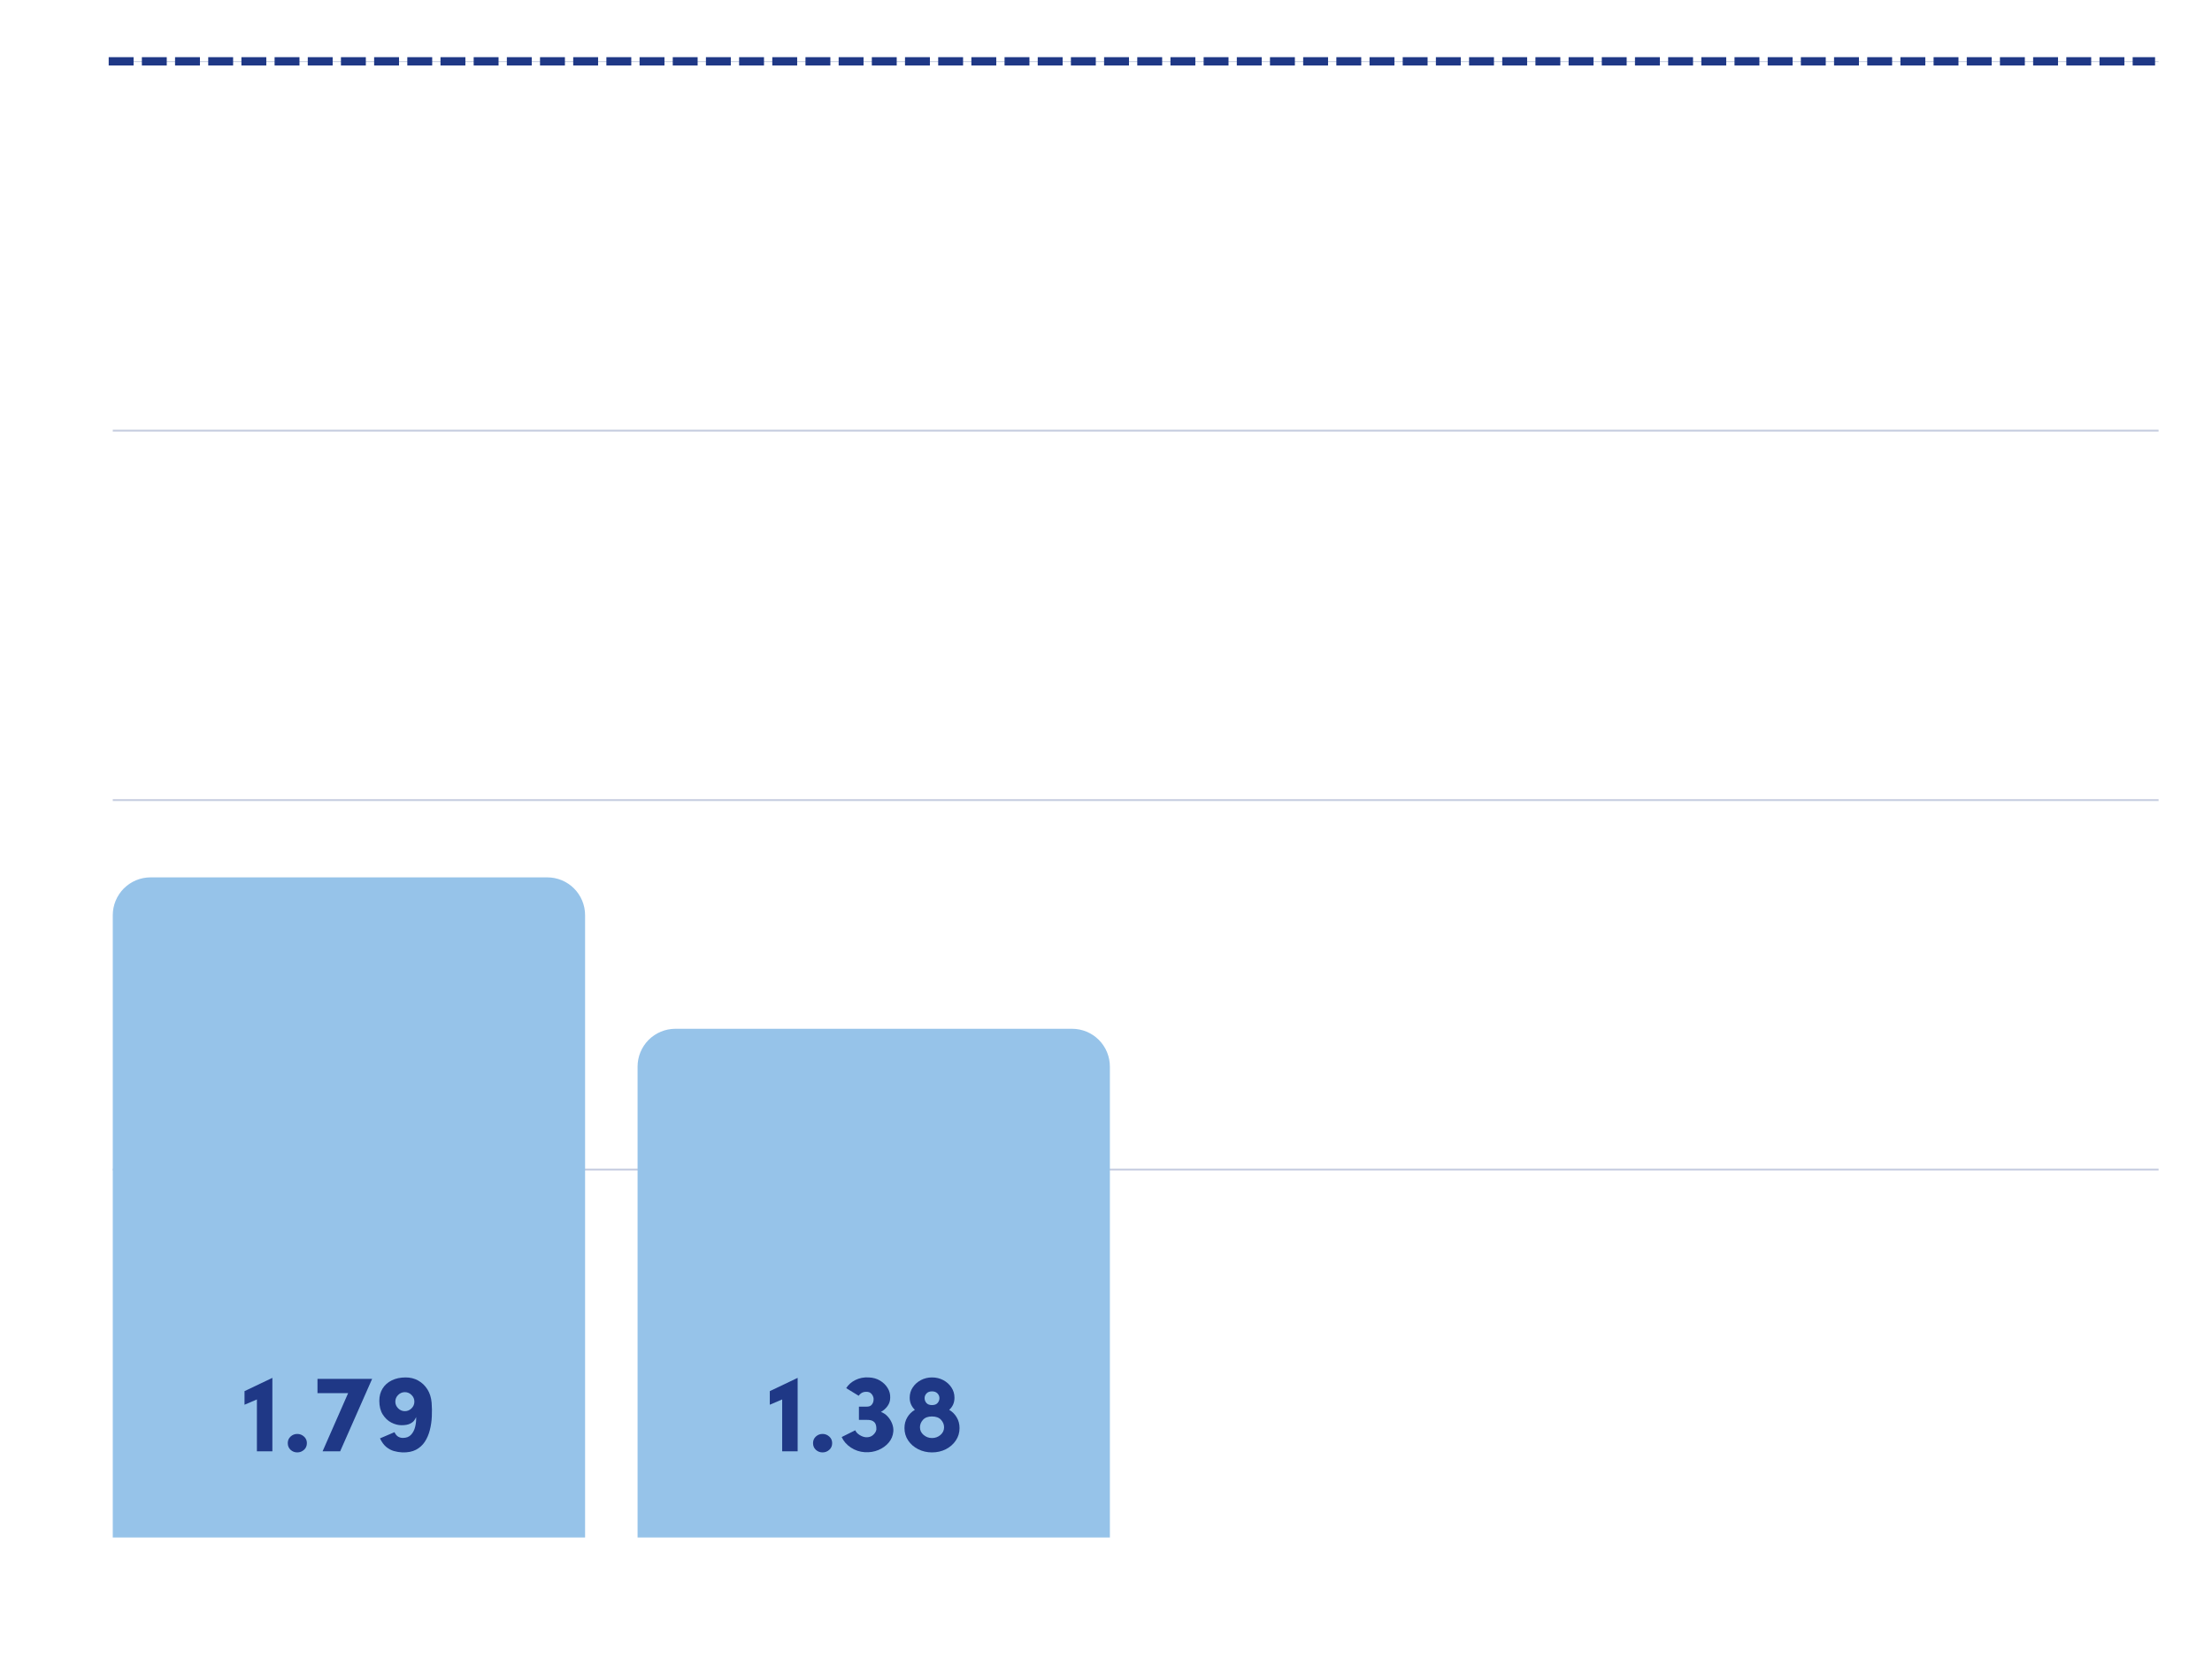 <svg xmlns="http://www.w3.org/2000/svg" xmlns:xlink="http://www.w3.org/1999/xlink" width="1600" zoomAndPan="magnify" viewBox="0 0 1200 900" height="1200" preserveAspectRatio="xMidYMid meet" version="1.0"><defs><g/><clipPath id="bb04a04eb9"><path d="M 20.176 821 L 1130.508 821 L 1130.508 821.09 L 20.176 821.09 Z M 20.176 821 " clip-rule="nonzero"/></clipPath><clipPath id="3082da1622"><path d="M 20.176 620 L 1130.508 620 L 1130.508 622 L 20.176 622 Z M 20.176 620 " clip-rule="nonzero"/></clipPath><clipPath id="7df5cb5bdd"><path d="M 20.176 420 L 1130.508 420 L 1130.508 422 L 20.176 422 Z M 20.176 420 " clip-rule="nonzero"/></clipPath><clipPath id="bf4b5de0c5"><path d="M 20.176 220 L 1130.508 220 L 1130.508 222 L 20.176 222 Z M 20.176 220 " clip-rule="nonzero"/></clipPath><clipPath id="649e2e9fef"><path d="M 20.176 20.18 L 1130.508 20.18 L 1130.508 21 L 20.176 21 Z M 20.176 20.18 " clip-rule="nonzero"/></clipPath><clipPath id="01c00b76b6"><path d="M 20.176 462.969 L 276.406 462.969 L 276.406 821.09 L 20.176 821.09 Z M 20.176 462.969 " clip-rule="nonzero"/></clipPath><clipPath id="142adc54b0"><path d="M 304.879 545.113 L 561.105 545.113 L 561.105 821.09 L 304.879 821.09 Z M 304.879 545.113 " clip-rule="nonzero"/></clipPath><clipPath id="a78005cdd7"><rect x="0" width="1152" y="0" height="843"/></clipPath></defs><g transform="matrix(1, 0, 0, 1, 41, 13)"><g clip-path="url(#a78005cdd7)"><g clip-path="url(#bb04a04eb9)"><path stroke-linecap="butt" transform="matrix(1.026, 0, 0, 1.028, 20.177, 20.178)" fill="none" stroke-linejoin="miter" d="M -0.001 779.879 L 1081.725 779.879 " stroke="#1f3886" stroke-width="1" stroke-opacity="0.6" stroke-miterlimit="4"/></g><g clip-path="url(#3082da1622)"><path stroke-linecap="butt" transform="matrix(1.026, 0, 0, 1.028, 20.177, 20.178)" fill="none" stroke-linejoin="miter" d="M -0.001 584.91 L 1081.725 584.91 " stroke="#1f3886" stroke-width="1" stroke-opacity="0.251" stroke-miterlimit="4"/></g><g clip-path="url(#7df5cb5bdd)"><path stroke-linecap="butt" transform="matrix(1.026, 0, 0, 1.028, 20.177, 20.178)" fill="none" stroke-linejoin="miter" d="M -0.001 389.938 L 1081.725 389.938 " stroke="#1f3886" stroke-width="1" stroke-opacity="0.251" stroke-miterlimit="4"/></g><g clip-path="url(#bf4b5de0c5)"><path stroke-linecap="butt" transform="matrix(1.026, 0, 0, 1.028, 20.177, 20.178)" fill="none" stroke-linejoin="miter" d="M -0.001 194.97 L 1081.725 194.97 " stroke="#1f3886" stroke-width="1" stroke-opacity="0.251" stroke-miterlimit="4"/></g><g clip-path="url(#649e2e9fef)"><path stroke-linecap="butt" transform="matrix(1.026, 0, 0, 1.028, 20.177, 20.178)" fill="none" stroke-linejoin="miter" d="M -0.001 0.001 L 1081.725 0.001 " stroke="#1f3886" stroke-width="1" stroke-opacity="0.251" stroke-miterlimit="4"/></g><g clip-path="url(#01c00b76b6)"><path fill="#96c3e9" d="M 40.676 462.969 L 255.91 462.969 C 256.578 462.969 257.25 463 257.918 463.066 C 258.586 463.133 259.25 463.23 259.906 463.359 C 260.566 463.492 261.215 463.656 261.859 463.852 C 262.5 464.047 263.133 464.273 263.754 464.527 C 264.375 464.785 264.98 465.074 265.57 465.391 C 266.164 465.707 266.738 466.051 267.297 466.426 C 267.855 466.797 268.395 467.199 268.914 467.625 C 269.43 468.051 269.93 468.504 270.402 468.977 C 270.879 469.453 271.328 469.949 271.754 470.469 C 272.18 470.988 272.578 471.527 272.953 472.086 C 273.324 472.645 273.672 473.223 273.988 473.816 C 274.305 474.406 274.59 475.016 274.848 475.637 C 275.105 476.258 275.328 476.887 275.523 477.531 C 275.719 478.176 275.883 478.824 276.012 479.484 C 276.145 480.145 276.242 480.809 276.309 481.477 C 276.375 482.145 276.406 482.816 276.406 483.488 L 276.406 821.605 C 276.406 822.277 276.375 822.949 276.309 823.617 C 276.242 824.285 276.145 824.949 276.012 825.609 C 275.883 826.27 275.719 826.918 275.523 827.562 C 275.328 828.207 275.105 828.836 274.848 829.457 C 274.59 830.078 274.305 830.688 273.988 831.281 C 273.672 831.871 273.324 832.449 272.953 833.008 C 272.578 833.566 272.18 834.105 271.754 834.625 C 271.328 835.145 270.879 835.641 270.402 836.117 C 269.93 836.594 269.43 837.043 268.914 837.469 C 268.395 837.895 267.855 838.297 267.297 838.668 C 266.738 839.043 266.164 839.387 265.57 839.703 C 264.98 840.02 264.375 840.309 263.754 840.566 C 263.133 840.824 262.5 841.047 261.859 841.242 C 261.215 841.438 260.566 841.602 259.906 841.734 C 259.25 841.863 258.586 841.961 257.918 842.027 C 257.25 842.094 256.578 842.129 255.91 842.129 L 40.676 842.129 C 40.004 842.129 39.336 842.094 38.664 842.027 C 37.996 841.961 37.336 841.863 36.676 841.734 C 36.02 841.602 35.367 841.438 34.727 841.242 C 34.082 841.047 33.449 840.824 32.832 840.566 C 32.211 840.309 31.605 840.02 31.012 839.703 C 30.422 839.387 29.844 839.043 29.285 838.668 C 28.73 838.297 28.191 837.895 27.672 837.469 C 27.152 837.043 26.656 836.594 26.18 836.117 C 25.707 835.641 25.254 835.145 24.828 834.625 C 24.402 834.105 24.004 833.566 23.633 833.008 C 23.258 832.449 22.914 831.871 22.598 831.281 C 22.281 830.688 21.992 830.078 21.738 829.457 C 21.48 828.836 21.254 828.207 21.059 827.562 C 20.863 826.918 20.703 826.27 20.57 825.609 C 20.441 824.949 20.34 824.285 20.277 823.617 C 20.211 822.949 20.176 822.277 20.176 821.605 L 20.176 483.488 C 20.176 482.816 20.211 482.145 20.277 481.477 C 20.34 480.809 20.441 480.145 20.57 479.484 C 20.703 478.824 20.863 478.176 21.059 477.531 C 21.254 476.887 21.48 476.258 21.738 475.637 C 21.992 475.016 22.281 474.406 22.598 473.816 C 22.914 473.223 23.258 472.645 23.633 472.086 C 24.004 471.527 24.402 470.988 24.828 470.469 C 25.254 469.949 25.707 469.453 26.18 468.977 C 26.656 468.504 27.152 468.051 27.672 467.625 C 28.191 467.199 28.73 466.797 29.285 466.426 C 29.844 466.051 30.422 465.707 31.012 465.391 C 31.605 465.074 32.211 464.785 32.832 464.527 C 33.449 464.273 34.082 464.047 34.727 463.852 C 35.367 463.656 36.02 463.492 36.676 463.359 C 37.336 463.23 37.996 463.133 38.664 463.066 C 39.336 463 40.004 462.969 40.676 462.969 Z M 40.676 462.969 " fill-opacity="1" fill-rule="nonzero"/></g><g clip-path="url(#142adc54b0)"><path fill="#96c3e9" d="M 325.375 545.113 L 540.609 545.113 C 541.281 545.113 541.949 545.145 542.617 545.211 C 543.285 545.277 543.949 545.375 544.609 545.508 C 545.266 545.637 545.918 545.801 546.559 545.996 C 547.203 546.191 547.832 546.418 548.453 546.676 C 549.074 546.934 549.68 547.219 550.273 547.535 C 550.863 547.852 551.438 548.199 551.996 548.57 C 552.555 548.945 553.094 549.344 553.613 549.77 C 554.133 550.199 554.629 550.648 555.102 551.125 C 555.578 551.598 556.027 552.098 556.453 552.617 C 556.879 553.137 557.281 553.676 557.652 554.234 C 558.027 554.793 558.371 555.367 558.688 555.961 C 559.004 556.555 559.289 557.16 559.547 557.781 C 559.805 558.402 560.031 559.035 560.223 559.68 C 560.418 560.32 560.582 560.973 560.715 561.633 C 560.844 562.289 560.941 562.953 561.008 563.625 C 561.074 564.293 561.105 564.965 561.105 565.637 L 561.105 821.605 C 561.105 822.277 561.074 822.949 561.008 823.617 C 560.941 824.285 560.844 824.949 560.715 825.609 C 560.582 826.27 560.418 826.918 560.223 827.562 C 560.031 828.207 559.805 828.836 559.547 829.457 C 559.289 830.078 559.004 830.688 558.688 831.281 C 558.371 831.871 558.027 832.449 557.652 833.008 C 557.281 833.566 556.879 834.105 556.453 834.625 C 556.027 835.145 555.578 835.641 555.102 836.117 C 554.629 836.594 554.133 837.043 553.613 837.469 C 553.094 837.895 552.555 838.297 551.996 838.668 C 551.438 839.043 550.863 839.387 550.273 839.703 C 549.68 840.02 549.074 840.309 548.453 840.566 C 547.832 840.824 547.203 841.047 546.559 841.242 C 545.918 841.438 545.266 841.602 544.609 841.734 C 543.949 841.863 543.285 841.961 542.617 842.027 C 541.949 842.094 541.281 842.129 540.609 842.129 L 325.375 842.129 C 324.703 842.129 324.035 842.094 323.367 842.027 C 322.699 841.961 322.035 841.863 321.375 841.734 C 320.719 841.602 320.066 841.438 319.426 841.242 C 318.781 841.047 318.152 840.824 317.531 840.566 C 316.91 840.309 316.305 840.02 315.711 839.703 C 315.121 839.387 314.547 839.043 313.988 838.668 C 313.43 838.297 312.891 837.895 312.371 837.469 C 311.852 837.043 311.355 836.594 310.879 836.117 C 310.406 835.641 309.957 835.145 309.531 834.625 C 309.105 834.105 308.703 833.566 308.332 833.008 C 307.957 832.449 307.613 831.871 307.297 831.281 C 306.98 830.688 306.695 830.078 306.438 829.457 C 306.18 828.836 305.953 828.207 305.758 827.562 C 305.566 826.918 305.402 826.27 305.27 825.609 C 305.141 824.949 305.043 824.285 304.977 823.617 C 304.91 822.949 304.879 822.277 304.879 821.605 L 304.879 565.637 C 304.879 564.965 304.91 564.293 304.977 563.625 C 305.043 562.953 305.141 562.289 305.27 561.633 C 305.402 560.973 305.566 560.32 305.758 559.68 C 305.953 559.035 306.18 558.402 306.438 557.781 C 306.695 557.16 306.98 556.555 307.297 555.961 C 307.613 555.367 307.957 554.793 308.332 554.234 C 308.703 553.676 309.105 553.137 309.531 552.617 C 309.957 552.098 310.406 551.598 310.879 551.125 C 311.355 550.648 311.852 550.199 312.371 549.77 C 312.891 549.344 313.43 548.945 313.988 548.57 C 314.547 548.199 315.121 547.852 315.711 547.535 C 316.305 547.219 316.91 546.934 317.531 546.676 C 318.152 546.418 318.781 546.191 319.426 545.996 C 320.066 545.801 320.719 545.637 321.375 545.508 C 322.035 545.375 322.699 545.277 323.367 545.211 C 324.035 545.145 324.703 545.113 325.375 545.113 Z M 325.375 545.113 " fill-opacity="1" fill-rule="nonzero"/></g></g></g><path fill="#1f3886" d="M 58.965 31.012 L 72.465 31.012 L 72.465 35.512 L 58.965 35.512 M 76.965 31.012 L 90.465 31.012 L 90.465 35.512 L 76.965 35.512 M 94.965 31.012 L 108.465 31.012 L 108.465 35.512 L 94.965 35.512 M 112.965 31.012 L 126.465 31.012 L 126.465 35.512 L 112.965 35.512 M 130.965 31.012 L 144.465 31.012 L 144.465 35.512 L 130.965 35.512 M 148.965 31.012 L 162.465 31.012 L 162.465 35.512 L 148.965 35.512 M 166.965 31.012 L 180.465 31.012 L 180.465 35.512 L 166.965 35.512 M 184.965 31.012 L 198.465 31.012 L 198.465 35.512 L 184.965 35.512 M 202.965 31.012 L 216.465 31.012 L 216.465 35.512 L 202.965 35.512 M 220.965 31.012 L 234.465 31.012 L 234.465 35.512 L 220.965 35.512 M 238.965 31.012 L 252.465 31.012 L 252.465 35.512 L 238.965 35.512 M 256.965 31.012 L 270.465 31.012 L 270.465 35.512 L 256.965 35.512 M 274.965 31.012 L 288.465 31.012 L 288.465 35.512 L 274.965 35.512 M 292.965 31.012 L 306.465 31.012 L 306.465 35.512 L 292.965 35.512 M 310.965 31.012 L 324.465 31.012 L 324.465 35.512 L 310.965 35.512 M 328.965 31.012 L 342.465 31.012 L 342.465 35.512 L 328.965 35.512 M 346.965 31.012 L 360.465 31.012 L 360.465 35.512 L 346.965 35.512 M 364.965 31.012 L 378.465 31.012 L 378.465 35.512 L 364.965 35.512 M 382.965 31.012 L 396.465 31.012 L 396.465 35.512 L 382.965 35.512 M 400.965 31.012 L 414.465 31.012 L 414.465 35.512 L 400.965 35.512 M 418.965 31.012 L 432.465 31.012 L 432.465 35.512 L 418.965 35.512 M 436.965 31.012 L 450.465 31.012 L 450.465 35.512 L 436.965 35.512 M 454.965 31.012 L 468.465 31.012 L 468.465 35.512 L 454.965 35.512 M 472.965 31.012 L 486.465 31.012 L 486.465 35.512 L 472.965 35.512 M 490.965 31.012 L 504.465 31.012 L 504.465 35.512 L 490.965 35.512 M 508.965 31.012 L 522.465 31.012 L 522.465 35.512 L 508.965 35.512 M 526.965 31.012 L 540.465 31.012 L 540.465 35.512 L 526.965 35.512 M 544.965 31.012 L 558.465 31.012 L 558.465 35.512 L 544.965 35.512 M 562.965 31.012 L 576.465 31.012 L 576.465 35.512 L 562.965 35.512 M 580.965 31.012 L 594.465 31.012 L 594.465 35.512 L 580.965 35.512 M 598.965 31.012 L 612.465 31.012 L 612.465 35.512 L 598.965 35.512 M 616.965 31.012 L 630.465 31.012 L 630.465 35.512 L 616.965 35.512 M 634.965 31.012 L 648.465 31.012 L 648.465 35.512 L 634.965 35.512 M 652.965 31.012 L 666.465 31.012 L 666.465 35.512 L 652.965 35.512 M 670.965 31.012 L 684.465 31.012 L 684.465 35.512 L 670.965 35.512 M 688.965 31.012 L 702.465 31.012 L 702.465 35.512 L 688.965 35.512 M 706.965 31.012 L 720.465 31.012 L 720.465 35.512 L 706.965 35.512 M 724.965 31.012 L 738.465 31.012 L 738.465 35.512 L 724.965 35.512 M 742.965 31.012 L 756.465 31.012 L 756.465 35.512 L 742.965 35.512 M 760.965 31.012 L 774.465 31.012 L 774.465 35.512 L 760.965 35.512 M 778.965 31.012 L 792.465 31.012 L 792.465 35.512 L 778.965 35.512 M 796.965 31.012 L 810.465 31.012 L 810.465 35.512 L 796.965 35.512 M 814.965 31.012 L 828.465 31.012 L 828.465 35.512 L 814.965 35.512 M 832.965 31.012 L 846.465 31.012 L 846.465 35.512 L 832.965 35.512 M 850.965 31.012 L 864.465 31.012 L 864.465 35.512 L 850.965 35.512 M 868.965 31.012 L 882.465 31.012 L 882.465 35.512 L 868.965 35.512 M 886.965 31.012 L 900.465 31.012 L 900.465 35.512 L 886.965 35.512 M 904.965 31.012 L 918.465 31.012 L 918.465 35.512 L 904.965 35.512 M 922.965 31.012 L 936.465 31.012 L 936.465 35.512 L 922.965 35.512 M 940.965 31.012 L 954.465 31.012 L 954.465 35.512 L 940.965 35.512 M 958.965 31.012 L 972.465 31.012 L 972.465 35.512 L 958.965 35.512 M 976.965 31.012 L 990.465 31.012 L 990.465 35.512 L 976.965 35.512 M 994.965 31.012 L 1008.465 31.012 L 1008.465 35.512 L 994.965 35.512 M 1012.965 31.012 L 1026.465 31.012 L 1026.465 35.512 L 1012.965 35.512 M 1030.965 31.012 L 1044.465 31.012 L 1044.465 35.512 L 1030.965 35.512 M 1048.965 31.012 L 1062.465 31.012 L 1062.465 35.512 L 1048.965 35.512 M 1066.965 31.012 L 1080.465 31.012 L 1080.465 35.512 L 1066.965 35.512 M 1084.965 31.012 L 1098.465 31.012 L 1098.465 35.512 L 1084.965 35.512 M 1102.965 31.012 L 1116.465 31.012 L 1116.465 35.512 L 1102.965 35.512 M 1120.965 31.012 L 1134.465 31.012 L 1134.465 35.512 L 1120.965 35.512 M 1138.965 31.012 L 1152.465 31.012 L 1152.465 35.512 L 1138.965 35.512 M 1156.965 31.012 L 1169.113 31.012 L 1169.113 35.512 L 1156.965 35.512 " fill-opacity="1" fill-rule="nonzero"/><g fill="#1f3886" fill-opacity="1"><g transform="translate(130.308, 787.328)"><g><path d="M 17.453 -39.844 L 17.453 0 L 9.062 0 L 9.062 -28.141 L 2.344 -25.266 L 2.344 -32.641 Z M 17.453 -39.844 "/></g></g></g><g fill="#1f3886" fill-opacity="1"><g transform="translate(152.924, 787.328)"><g><path d="M 3.188 -4.438 C 3.188 -5.875 3.691 -7.062 4.703 -8 C 5.723 -8.945 6.938 -9.422 8.344 -9.422 C 9.738 -9.422 10.957 -8.945 12 -8 C 13.039 -7.062 13.562 -5.875 13.562 -4.438 C 13.562 -2.957 13.039 -1.75 12 -0.812 C 10.957 0.125 9.738 0.594 8.344 0.594 C 6.938 0.594 5.723 0.125 4.703 -0.812 C 3.691 -1.75 3.188 -2.957 3.188 -4.438 Z M 3.188 -4.438 "/></g></g></g><g fill="#1f3886" fill-opacity="1"><g transform="translate(169.66, 787.328)"><g><path d="M 2.578 -39.297 L 32.219 -39.297 L 14.875 0 L 5.344 0 L 19.203 -31.562 L 2.578 -31.562 Z M 2.578 -39.297 "/></g></g></g><g fill="#1f3886" fill-opacity="1"><g transform="translate(202.654, 787.328)"><g><path d="M 15.188 -14.156 C 13.344 -14.156 11.488 -14.633 9.625 -15.594 C 7.77 -16.562 6.223 -18.023 4.984 -19.984 C 3.742 -21.941 3.125 -24.422 3.125 -27.422 C 3.125 -29.941 3.711 -32.148 4.891 -34.047 C 6.066 -35.953 7.734 -37.43 9.891 -38.484 C 12.055 -39.547 14.562 -40.078 17.406 -40.078 C 19.926 -40.078 22.191 -39.516 24.203 -38.391 C 26.223 -37.273 27.883 -35.695 29.188 -33.656 C 30.488 -31.613 31.258 -29.195 31.5 -26.406 C 31.695 -23.957 31.734 -21.453 31.609 -18.891 C 31.492 -16.336 31.133 -13.879 30.531 -11.516 C 29.938 -9.16 29.031 -7.051 27.812 -5.188 C 26.594 -3.332 24.992 -1.883 23.016 -0.844 C 21.035 0.195 18.562 0.676 15.594 0.594 C 14.07 0.52 12.562 0.273 11.062 -0.141 C 9.562 -0.566 8.16 -1.316 6.859 -2.391 C 5.566 -3.473 4.441 -5.016 3.484 -7.016 L 11.344 -10.375 C 11.906 -9.219 12.57 -8.41 13.344 -7.953 C 14.125 -7.492 14.977 -7.266 15.906 -7.266 C 17.82 -7.266 19.305 -7.844 20.359 -9 C 21.422 -10.156 22.16 -11.602 22.578 -13.344 C 23.004 -15.082 23.176 -16.832 23.094 -18.594 C 22.938 -18.156 22.617 -17.578 22.141 -16.859 C 21.66 -16.141 20.867 -15.508 19.766 -14.969 C 18.672 -14.426 17.145 -14.156 15.188 -14.156 Z M 11.812 -26.938 C 11.812 -25.539 12.32 -24.332 13.344 -23.312 C 14.363 -22.289 15.578 -21.781 16.984 -21.781 C 18.379 -21.781 19.586 -22.289 20.609 -23.312 C 21.629 -24.332 22.141 -25.539 22.141 -26.938 C 22.141 -28.344 21.629 -29.551 20.609 -30.562 C 19.586 -31.582 18.379 -32.094 16.984 -32.094 C 15.578 -32.094 14.363 -31.582 13.344 -30.562 C 12.32 -29.551 11.812 -28.344 11.812 -26.938 Z M 11.812 -26.938 "/></g></g></g><g fill="#1f3886" fill-opacity="1"><g transform="translate(415.268, 787.328)"><g><path d="M 17.453 -39.844 L 17.453 0 L 9.062 0 L 9.062 -28.141 L 2.344 -25.266 L 2.344 -32.641 Z M 17.453 -39.844 "/></g></g></g><g fill="#1f3886" fill-opacity="1"><g transform="translate(437.884, 787.328)"><g><path d="M 3.188 -4.438 C 3.188 -5.875 3.691 -7.062 4.703 -8 C 5.723 -8.945 6.938 -9.422 8.344 -9.422 C 9.738 -9.422 10.957 -8.945 12 -8 C 13.039 -7.062 13.562 -5.875 13.562 -4.438 C 13.562 -2.957 13.039 -1.75 12 -0.812 C 10.957 0.125 9.738 0.594 8.344 0.594 C 6.938 0.594 5.723 0.125 4.703 -0.812 C 3.691 -1.75 3.188 -2.957 3.188 -4.438 Z M 3.188 -4.438 "/></g></g></g><g fill="#1f3886" fill-opacity="1"><g transform="translate(454.62, 787.328)"><g><path d="M 15.484 -17.047 L 11.344 -17.047 L 11.344 -24.234 L 15.484 -24.234 C 16.523 -24.234 17.301 -24.43 17.812 -24.828 C 18.332 -25.234 18.703 -25.719 18.922 -26.281 C 19.148 -26.844 19.27 -27.344 19.281 -27.781 C 19.301 -28.219 19.312 -28.457 19.312 -28.5 C 19.312 -28.895 19.18 -29.395 18.922 -30 C 18.672 -30.602 18.266 -31.133 17.703 -31.594 C 17.141 -32.051 16.359 -32.281 15.359 -32.281 C 14.316 -32.281 13.457 -32.066 12.781 -31.641 C 12.102 -31.223 11.582 -30.719 11.219 -30.125 L 4.438 -34.266 C 5.602 -36.141 7.273 -37.613 9.453 -38.688 C 11.629 -39.77 14.039 -40.234 16.688 -40.078 C 19 -39.992 21.035 -39.422 22.797 -38.359 C 24.555 -37.305 25.938 -35.957 26.938 -34.312 C 27.938 -32.676 28.395 -30.922 28.312 -29.047 C 28.312 -27.398 27.832 -25.906 26.875 -24.562 C 25.914 -23.227 24.719 -22.16 23.281 -21.359 C 24.719 -20.836 25.957 -19.992 27 -18.828 C 28.039 -17.672 28.832 -16.375 29.375 -14.938 C 29.914 -13.5 30.125 -12.082 30 -10.688 C 29.801 -8.438 28.961 -6.441 27.484 -4.703 C 26.004 -2.961 24.133 -1.625 21.875 -0.688 C 19.613 0.25 17.16 0.641 14.516 0.484 C 11.797 0.316 9.285 -0.52 6.984 -2.031 C 4.691 -3.551 3.023 -5.453 1.984 -7.734 L 9.359 -11.406 C 9.754 -10.438 10.539 -9.582 11.719 -8.844 C 12.906 -8.102 14.062 -7.695 15.188 -7.625 C 16.738 -7.539 18.023 -7.957 19.047 -8.875 C 20.066 -9.801 20.656 -10.781 20.812 -11.812 C 20.812 -12.02 20.801 -12.398 20.781 -12.953 C 20.77 -13.516 20.633 -14.125 20.375 -14.781 C 20.113 -15.445 19.602 -16 18.844 -16.438 C 18.082 -16.875 16.961 -17.078 15.484 -17.047 Z M 15.484 -17.047 "/></g></g></g><g fill="#1f3886" fill-opacity="1"><g transform="translate(487.734, 787.328)"><g><path d="M 5.766 -29.094 C 5.766 -31.133 6.312 -32.984 7.406 -34.641 C 8.508 -36.305 9.977 -37.629 11.812 -38.609 C 13.656 -39.586 15.676 -40.078 17.875 -40.078 C 20.113 -40.078 22.156 -39.586 24 -38.609 C 25.844 -37.629 27.312 -36.305 28.406 -34.641 C 29.508 -32.984 30.062 -31.133 30.062 -29.094 C 30.062 -26.375 29.102 -24.176 27.188 -22.5 C 28.906 -21.5 30.27 -20.141 31.281 -18.422 C 32.301 -16.703 32.812 -14.758 32.812 -12.594 C 32.812 -10.113 32.141 -7.875 30.797 -5.875 C 29.461 -3.875 27.664 -2.297 25.406 -1.141 C 23.145 0.016 20.633 0.594 17.875 0.594 C 15.156 0.594 12.656 0.016 10.375 -1.141 C 8.094 -2.297 6.281 -3.875 4.938 -5.875 C 3.602 -7.875 2.938 -10.113 2.938 -12.594 C 2.938 -14.758 3.445 -16.703 4.469 -18.422 C 5.488 -20.141 6.859 -21.5 8.578 -22.5 C 7.703 -23.344 7.016 -24.312 6.516 -25.406 C 6.016 -26.508 5.766 -27.738 5.766 -29.094 Z M 11.344 -13.016 C 11.344 -11.379 12 -10 13.312 -8.875 C 14.633 -7.758 16.156 -7.203 17.875 -7.203 C 19.633 -7.203 21.164 -7.758 22.469 -8.875 C 23.77 -10 24.422 -11.379 24.422 -13.016 C 24.422 -14.535 23.867 -15.895 22.766 -17.094 C 21.672 -18.301 20.02 -18.906 17.812 -18.906 C 15.695 -18.906 14.086 -18.301 12.984 -17.094 C 11.891 -15.895 11.344 -14.535 11.344 -13.016 Z M 13.859 -28.859 C 13.859 -27.859 14.188 -26.977 14.844 -26.219 C 15.508 -25.457 16.52 -25.078 17.875 -25.078 C 19.238 -25.078 20.25 -25.457 20.906 -26.219 C 21.57 -26.977 21.906 -27.859 21.906 -28.859 C 21.906 -29.816 21.551 -30.664 20.844 -31.406 C 20.145 -32.145 19.156 -32.516 17.875 -32.516 C 16.594 -32.516 15.602 -32.145 14.906 -31.406 C 14.207 -30.664 13.859 -29.816 13.859 -28.859 Z M 13.859 -28.859 "/></g></g></g></svg>